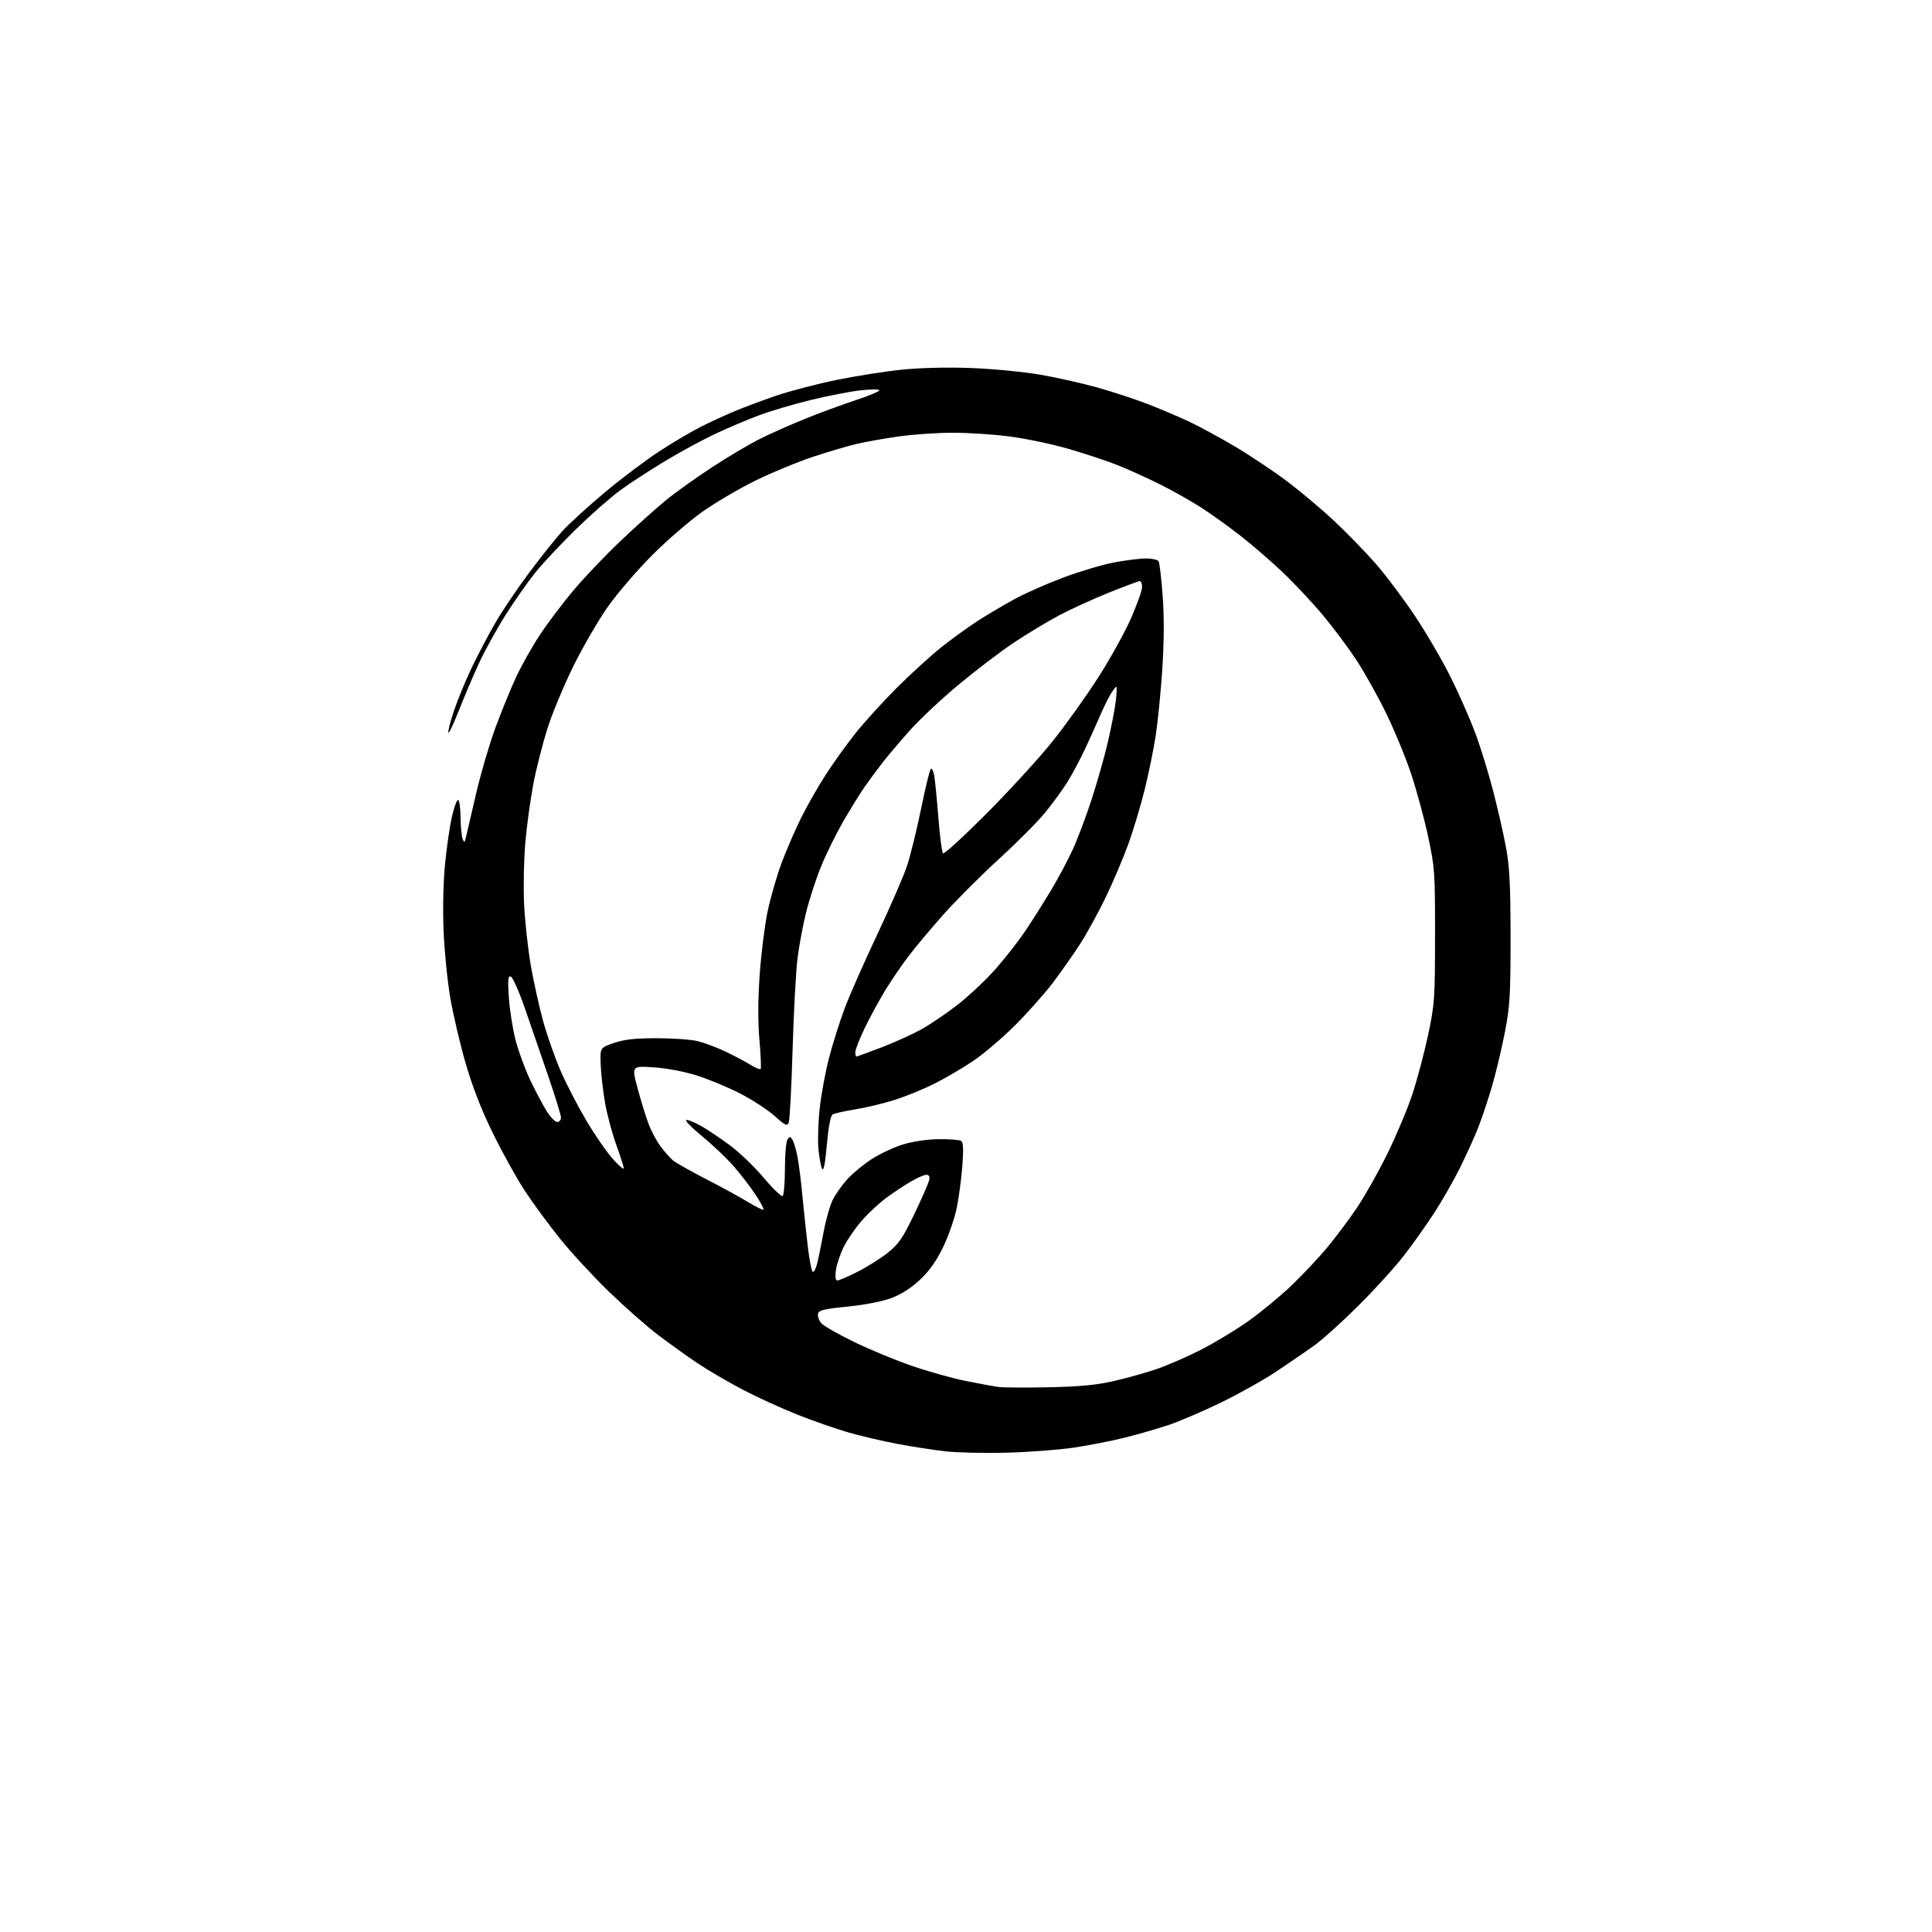<?xml version="1.0" encoding="UTF-8" standalone="no"?>
<svg 
  version="1.1" 
  xmlns="http://www.w3.org/2000/svg" 
  xmlns:xlink="http://www.w3.org/1999/xlink" 
  xmlns:svg="http://www.w3.org/2000/svg"
  xmlns:rdf="http://www.w3.org/1999/02/22-rdf-syntax-ns#"
  xmlns:cc="http://creativecommons.org/ns#"
  xmlns:dc="http://purl.org/dc/elements/1.1/"
  viewBox="0 0 768 768"
  width="768"
  height="768"
>
<style>svg {background-color: white; }</style>"
<path stroke="none" fill="black" fill-rule="evenodd" d="M400.17,577.47C391.55,577.70 380.68,577.46 376.00,576.94C371.32,576.43 362.67,575.09 356.77,573.98C350.87,572.86 342.10,570.81 337.27,569.42C332.45,568.03 323.32,564.85 317.00,562.35C310.68,559.85 300.77,555.32 295.00,552.29C289.23,549.25 281.12,544.49 277.00,541.71C272.88,538.93 265.90,533.93 261.50,530.60C257.11,527.26 248.39,519.58 242.13,513.52C235.87,507.46 227.13,498.00 222.70,492.50C218.27,487.00 211.98,478.45 208.72,473.50C205.46,468.55 199.71,458.20 195.94,450.50C191.31,441.05 187.77,431.95 185.05,422.50C182.82,414.80 180.09,403.10 178.97,396.50C177.84,389.90 176.65,377.98 176.33,370.00C175.97,361.44 176.21,350.58 176.91,343.51C177.55,336.91 178.78,328.48 179.62,324.76C180.47,321.04 181.57,318.00 182.08,318.00C182.59,318.00 183.03,321.04 183.07,324.75C183.11,328.46 183.48,332.38 183.90,333.45C184.57,335.16 184.75,335.04 185.30,332.45C185.65,330.83 187.48,322.98 189.37,315.00C191.25,307.02 194.66,295.44 196.95,289.25C199.23,283.06 202.84,274.20 204.97,269.56C207.11,264.91 211.40,257.25 214.51,252.52C217.62,247.80 223.66,239.78 227.93,234.71C232.20,229.63 240.60,220.82 246.59,215.12C252.59,209.42 260.68,202.16 264.56,198.97C268.44,195.79 276.77,189.83 283.06,185.73C289.35,181.63 297.80,176.61 301.82,174.59C305.85,172.56 313.95,168.95 319.82,166.57C325.70,164.19 334.89,160.80 340.26,159.04C345.62,157.27 349.81,155.50 349.56,155.09C349.30,154.68 345.81,154.73 341.80,155.20C337.78,155.67 329.10,157.36 322.50,158.95C315.90,160.55 306.68,163.26 302.00,164.99C297.32,166.71 289.34,170.09 284.25,172.50C279.16,174.91 270.15,179.79 264.24,183.36C258.33,186.92 250.38,192.10 246.58,194.87C242.79,197.64 234.85,204.62 228.94,210.38C223.04,216.14 215.75,223.92 212.74,227.68C209.74,231.43 204.43,239.00 200.96,244.50C197.48,250.00 192.76,258.55 190.47,263.50C188.18,268.45 184.56,276.94 182.44,282.36C180.31,287.79 178.42,291.76 178.23,291.20C178.05,290.64 179.06,286.70 180.49,282.44C181.91,278.19 185.04,270.61 187.42,265.60C189.81,260.60 193.99,252.63 196.72,247.90C199.44,243.16 205.49,234.17 210.17,227.90C214.85,221.63 220.83,214.12 223.46,211.21C226.10,208.30 233.70,201.36 240.35,195.79C247.01,190.21 256.88,182.78 262.29,179.27C267.69,175.76 275.13,171.38 278.81,169.54C282.49,167.71 288.43,164.97 292.00,163.47C295.57,161.96 303.00,159.19 308.50,157.31C314.00,155.44 324.80,152.61 332.50,151.04C340.20,149.47 351.90,147.63 358.50,146.95C365.83,146.20 376.53,145.94 386.00,146.29C394.52,146.61 406.90,147.80 413.50,148.94C420.10,150.08 430.39,152.39 436.37,154.08C442.35,155.77 451.12,158.65 455.87,160.47C460.62,162.30 467.96,165.40 472.18,167.36C476.40,169.32 484.85,173.90 490.96,177.52C497.06,181.14 506.43,187.41 511.78,191.44C517.13,195.48 525.52,202.54 530.43,207.14C535.34,211.74 542.70,219.32 546.80,224.00C550.89,228.68 557.99,238.12 562.57,245.00C567.15,251.88 573.56,262.90 576.82,269.50C580.09,276.10 584.44,286.00 586.49,291.50C588.54,297.00 591.73,307.35 593.58,314.50C595.42,321.65 597.72,331.77 598.69,337.00C600.07,344.48 600.45,352.03 600.47,372.50C600.48,395.22 600.21,399.95 598.28,410.00C597.06,416.32 594.77,426.00 593.18,431.50C591.59,437.00 589.03,444.65 587.50,448.50C585.97,452.35 582.72,459.49 580.29,464.36C577.86,469.24 573.37,477.11 570.31,481.86C567.25,486.61 561.79,494.32 558.17,499.00C554.55,503.68 546.31,512.76 539.84,519.18C533.38,525.60 525.48,532.71 522.29,534.97C519.11,537.23 512.45,541.80 507.50,545.11C502.55,548.43 492.65,553.99 485.50,557.46C478.35,560.94 468.95,564.97 464.61,566.44C460.27,567.90 452.39,570.17 447.11,571.49C441.82,572.81 432.63,574.61 426.67,575.48C420.71,576.35 408.79,577.24 400.17,577.47zM417.00,551.46C429.07,551.21 435.92,550.56 442.50,549.05C447.45,547.92 455.02,545.82 459.31,544.39C463.61,542.96 471.71,539.45 477.31,536.59C482.92,533.73 491.55,528.51 496.49,524.98C501.44,521.45 509.03,515.17 513.36,511.03C517.70,506.89 524.06,500.13 527.50,496.00C530.94,491.88 536.32,484.68 539.47,480.00C542.61,475.32 548.06,465.65 551.57,458.50C555.08,451.35 559.52,440.77 561.43,435.00C563.34,429.23 566.15,418.65 567.67,411.50C570.29,399.18 570.43,397.11 570.45,372.00C570.47,346.76 570.34,344.88 567.69,332.50C566.16,325.35 563.12,314.15 560.94,307.61C558.76,301.06 554.27,290.19 550.97,283.45C547.68,276.70 542.36,267.20 539.17,262.34C535.97,257.48 529.97,249.45 525.83,244.50C521.70,239.55 514.53,231.90 509.90,227.50C505.28,223.10 497.68,216.53 493.00,212.89C488.32,209.26 481.35,204.25 477.50,201.77C473.65,199.28 466.34,195.16 461.25,192.61C456.16,190.06 448.51,186.59 444.25,184.90C439.99,183.20 431.19,180.29 424.69,178.41C418.20,176.54 407.72,174.34 401.39,173.51C395.07,172.68 384.86,172.01 378.70,172.02C372.54,172.03 362.90,172.69 357.28,173.49C351.66,174.29 344.23,175.60 340.78,176.40C337.33,177.21 329.56,179.48 323.52,181.47C317.48,183.45 307.13,187.71 300.52,190.94C293.91,194.16 284.23,199.86 279.00,203.58C273.77,207.31 264.77,215.12 259.00,220.94C253.22,226.76 245.47,235.79 241.76,241.01C238.06,246.23 231.90,256.80 228.08,264.50C224.26,272.20 219.56,283.45 217.65,289.50C215.73,295.55 213.23,305.35 212.08,311.28C210.94,317.20 209.50,327.55 208.88,334.28C208.26,341.00 208.01,352.12 208.32,359.00C208.63,365.88 209.82,376.90 210.95,383.50C212.09,390.10 214.34,400.26 215.95,406.07C217.56,411.89 220.75,420.89 223.02,426.07C225.30,431.26 229.88,440.08 233.21,445.67C236.54,451.27 241.20,458.02 243.58,460.67C245.96,463.33 247.93,465.02 247.96,464.44C247.98,463.86 246.67,459.75 245.06,455.31C243.44,450.88 241.43,443.48 240.60,438.87C239.77,434.27 238.96,427.35 238.80,423.50C238.50,416.50 238.50,416.50 244.00,414.61C248.13,413.19 252.37,412.72 261.00,412.71C267.32,412.70 274.67,413.22 277.31,413.86C279.96,414.51 284.91,416.36 288.31,417.97C291.72,419.59 296.16,421.94 298.18,423.19C300.20,424.45 302.08,425.25 302.36,424.97C302.64,424.70 302.43,419.53 301.90,413.49C301.26,406.23 301.29,397.46 301.97,387.65C302.54,379.48 303.93,368.25 305.06,362.69C306.20,357.13 308.73,348.29 310.69,343.04C312.65,337.79 316.21,329.60 318.59,324.84C320.98,320.07 325.35,312.42 328.32,307.84C331.28,303.25 336.56,295.90 340.05,291.50C343.55,287.10 350.93,278.98 356.45,273.45C361.98,267.93 370.00,260.63 374.27,257.23C378.55,253.84 385.08,249.12 388.77,246.74C392.47,244.36 398.99,240.51 403.25,238.18C407.51,235.85 416.29,231.97 422.75,229.56C429.21,227.14 438.26,224.45 442.86,223.58C447.46,222.71 453.17,222.00 455.55,222.00C457.93,222.00 460.19,222.50 460.56,223.10C460.94,223.71 461.67,229.89 462.18,236.84C462.79,245.18 462.74,255.08 462.03,265.99C461.44,275.07 460.25,287.00 459.40,292.50C458.55,298.00 456.57,307.68 455.00,314.00C453.43,320.32 450.53,330.00 448.54,335.50C446.55,341.00 442.54,350.45 439.63,356.50C436.72,362.55 432.17,370.88 429.52,375.00C426.87,379.12 421.98,386.10 418.66,390.50C415.33,394.90 408.49,402.60 403.46,407.62C398.42,412.63 390.97,418.98 386.89,421.73C382.82,424.48 375.89,428.54 371.49,430.75C367.10,432.96 359.90,435.89 355.50,437.28C351.10,438.66 344.07,440.34 339.87,441.01C335.67,441.69 331.66,442.59 330.96,443.02C330.16,443.52 329.32,447.97 328.69,455.01C328.03,462.47 327.40,465.69 326.81,464.63C326.33,463.76 325.67,460.23 325.34,456.78C325.02,453.32 325.25,446.00 325.86,440.50C326.46,435.00 328.13,426.00 329.56,420.50C330.99,415.00 333.76,406.23 335.71,401.00C337.66,395.77 343.51,382.50 348.71,371.50C353.90,360.50 359.25,348.15 360.60,344.07C361.94,339.98 364.43,329.85 366.13,321.57C367.82,313.28 369.56,306.13 369.98,305.68C370.40,305.22 371.02,306.35 371.35,308.18C371.68,310.00 372.43,317.57 373.02,324.99C373.61,332.42 374.43,338.83 374.85,339.25C375.27,339.67 383.12,332.47 392.30,323.26C401.48,314.04 413.30,301.10 418.56,294.50C423.83,287.90 431.99,276.47 436.70,269.09C441.41,261.72 447.23,251.19 449.63,245.70C452.03,240.21 454.00,234.65 454.00,233.36C454.00,232.06 453.59,231.00 453.10,231.00C452.60,231.00 447.09,233.05 440.85,235.56C434.61,238.06 425.68,242.14 421.00,244.62C416.32,247.11 408.23,251.99 403.00,255.47C397.77,258.96 387.88,266.49 381.00,272.22C374.12,277.95 365.34,286.20 361.48,290.57C357.61,294.93 352.87,300.52 350.94,303.00C349.00,305.48 345.84,309.75 343.91,312.50C341.98,315.25 338.06,321.57 335.20,326.53C332.34,331.50 328.40,339.50 326.44,344.31C324.47,349.12 321.82,357.21 320.54,362.28C319.25,367.35 317.67,375.77 317.02,381.00C316.37,386.23 315.49,402.65 315.06,417.50C314.62,432.35 313.94,445.29 313.53,446.25C312.89,447.76 312.13,447.41 307.90,443.60C305.22,441.19 299.08,437.19 294.26,434.71C289.44,432.23 281.68,429.00 277.00,427.53C271.95,425.94 264.96,424.62 259.78,424.28C251.07,423.71 251.07,423.71 253.46,432.65C254.77,437.56 256.75,443.95 257.85,446.85C258.95,449.75 261.11,453.78 262.65,455.81C264.19,457.84 266.36,460.28 267.47,461.24C268.59,462.19 274.45,465.51 280.50,468.62C286.55,471.72 294.09,475.85 297.27,477.78C300.44,479.72 303.24,481.10 303.49,480.84C303.74,480.59 302.35,477.96 300.40,474.99C298.45,472.03 294.57,466.97 291.78,463.74C288.99,460.52 283.32,455.12 279.19,451.75C275.06,448.37 272.18,445.44 272.79,445.24C273.41,445.03 276.07,446.09 278.71,447.59C281.34,449.09 286.55,452.60 290.28,455.38C294.00,458.16 300.01,463.93 303.62,468.22C307.23,472.50 310.60,475.75 311.10,475.44C311.59,475.13 312.01,470.30 312.02,464.69C312.02,459.09 312.47,453.82 313.02,453.00C313.89,451.67 314.11,451.67 314.97,453.00C315.51,453.82 316.40,456.75 316.95,459.50C317.51,462.25 318.42,469.45 318.99,475.50C319.56,481.55 320.52,490.67 321.14,495.77C321.75,500.87 322.62,505.27 323.08,505.55C323.53,505.83 324.32,504.36 324.83,502.28C325.35,500.20 326.51,494.51 327.42,489.64C328.33,484.77 329.97,479.01 331.08,476.85C332.18,474.68 334.75,471.05 336.79,468.79C338.83,466.52 343.17,462.93 346.43,460.82C349.69,458.70 355.29,456.06 358.88,454.96C362.79,453.75 368.47,452.90 373.09,452.84C377.32,452.79 381.33,453.09 382.01,453.50C382.92,454.07 383.06,456.62 382.55,463.38C382.17,468.40 381.19,475.88 380.36,480.00C379.54,484.12 377.13,491.11 375.01,495.53C372.31,501.15 369.55,505.08 365.80,508.63C362.34,511.90 358.34,514.49 354.47,515.95C350.87,517.32 343.94,518.68 337.01,519.38C327.27,520.37 325.47,520.82 325.17,522.35C324.98,523.34 325.61,525.01 326.56,526.07C327.52,527.13 333.35,530.45 339.52,533.45C345.70,536.45 356.04,540.73 362.51,542.96C368.98,545.19 378.60,547.89 383.89,548.95C389.17,550.02 395.07,551.09 397.00,551.35C398.93,551.60 407.93,551.65 417.00,551.46zM332.89,509.00C333.53,509.00 337.10,507.47 340.82,505.59C344.55,503.71 349.93,500.33 352.79,498.07C357.24,494.56 358.77,492.33 363.40,482.73C366.37,476.55 369.03,470.49 369.31,469.25C369.67,467.66 369.35,467.00 368.24,467.00C367.38,467.00 364.61,468.20 362.09,469.67C359.56,471.14 355.20,474.03 352.39,476.10C349.58,478.16 345.18,482.25 342.61,485.18C340.03,488.10 336.78,492.83 335.38,495.69C333.97,498.54 332.58,502.70 332.28,504.94C331.92,507.66 332.12,509.00 332.89,509.00zM221.51,446.00C222.33,446.00 223.00,445.22 223.00,444.27C223.00,443.32 220.76,436.01 218.02,428.02C215.29,420.04 211.11,407.91 208.74,401.07C206.37,394.24 203.82,388.44 203.06,388.19C201.93,387.81 201.80,389.33 202.29,396.61C202.62,401.50 203.82,409.10 204.96,413.50C206.09,417.90 208.75,425.11 210.86,429.53C212.97,433.94 215.89,439.46 217.36,441.78C218.83,444.10 220.69,446.00 221.51,446.00zM340.41,420.00C340.64,420.00 345.03,418.40 350.16,416.45C355.30,414.49 362.43,411.29 366.00,409.33C369.57,407.37 376.20,402.88 380.73,399.35C385.25,395.82 392.06,389.40 395.86,385.08C399.67,380.77 405.00,373.92 407.71,369.87C410.42,365.82 414.98,358.59 417.85,353.82C420.71,349.04 424.60,341.74 426.49,337.58C428.39,333.43 431.74,324.51 433.94,317.77C436.14,311.02 439.05,300.77 440.39,295.00C441.74,289.23 443.15,281.91 443.53,278.75C443.92,275.59 444.00,273.00 443.71,273.00C443.43,273.00 442.35,274.46 441.31,276.25C440.27,278.04 438.46,281.75 437.29,284.50C436.11,287.25 433.48,293.10 431.43,297.50C429.37,301.90 426.14,307.98 424.23,311.00C422.32,314.02 418.38,319.43 415.47,323.00C412.56,326.57 404.28,334.90 397.06,341.50C389.85,348.10 379.91,358.05 374.97,363.60C370.04,369.16 363.79,376.62 361.08,380.19C358.38,383.77 354.26,389.79 351.94,393.59C349.61,397.39 345.97,404.08 343.85,408.45C341.73,412.82 340.00,417.21 340.00,418.20C340.00,419.19 340.19,420.00 340.41,420.00z" />

</svg>